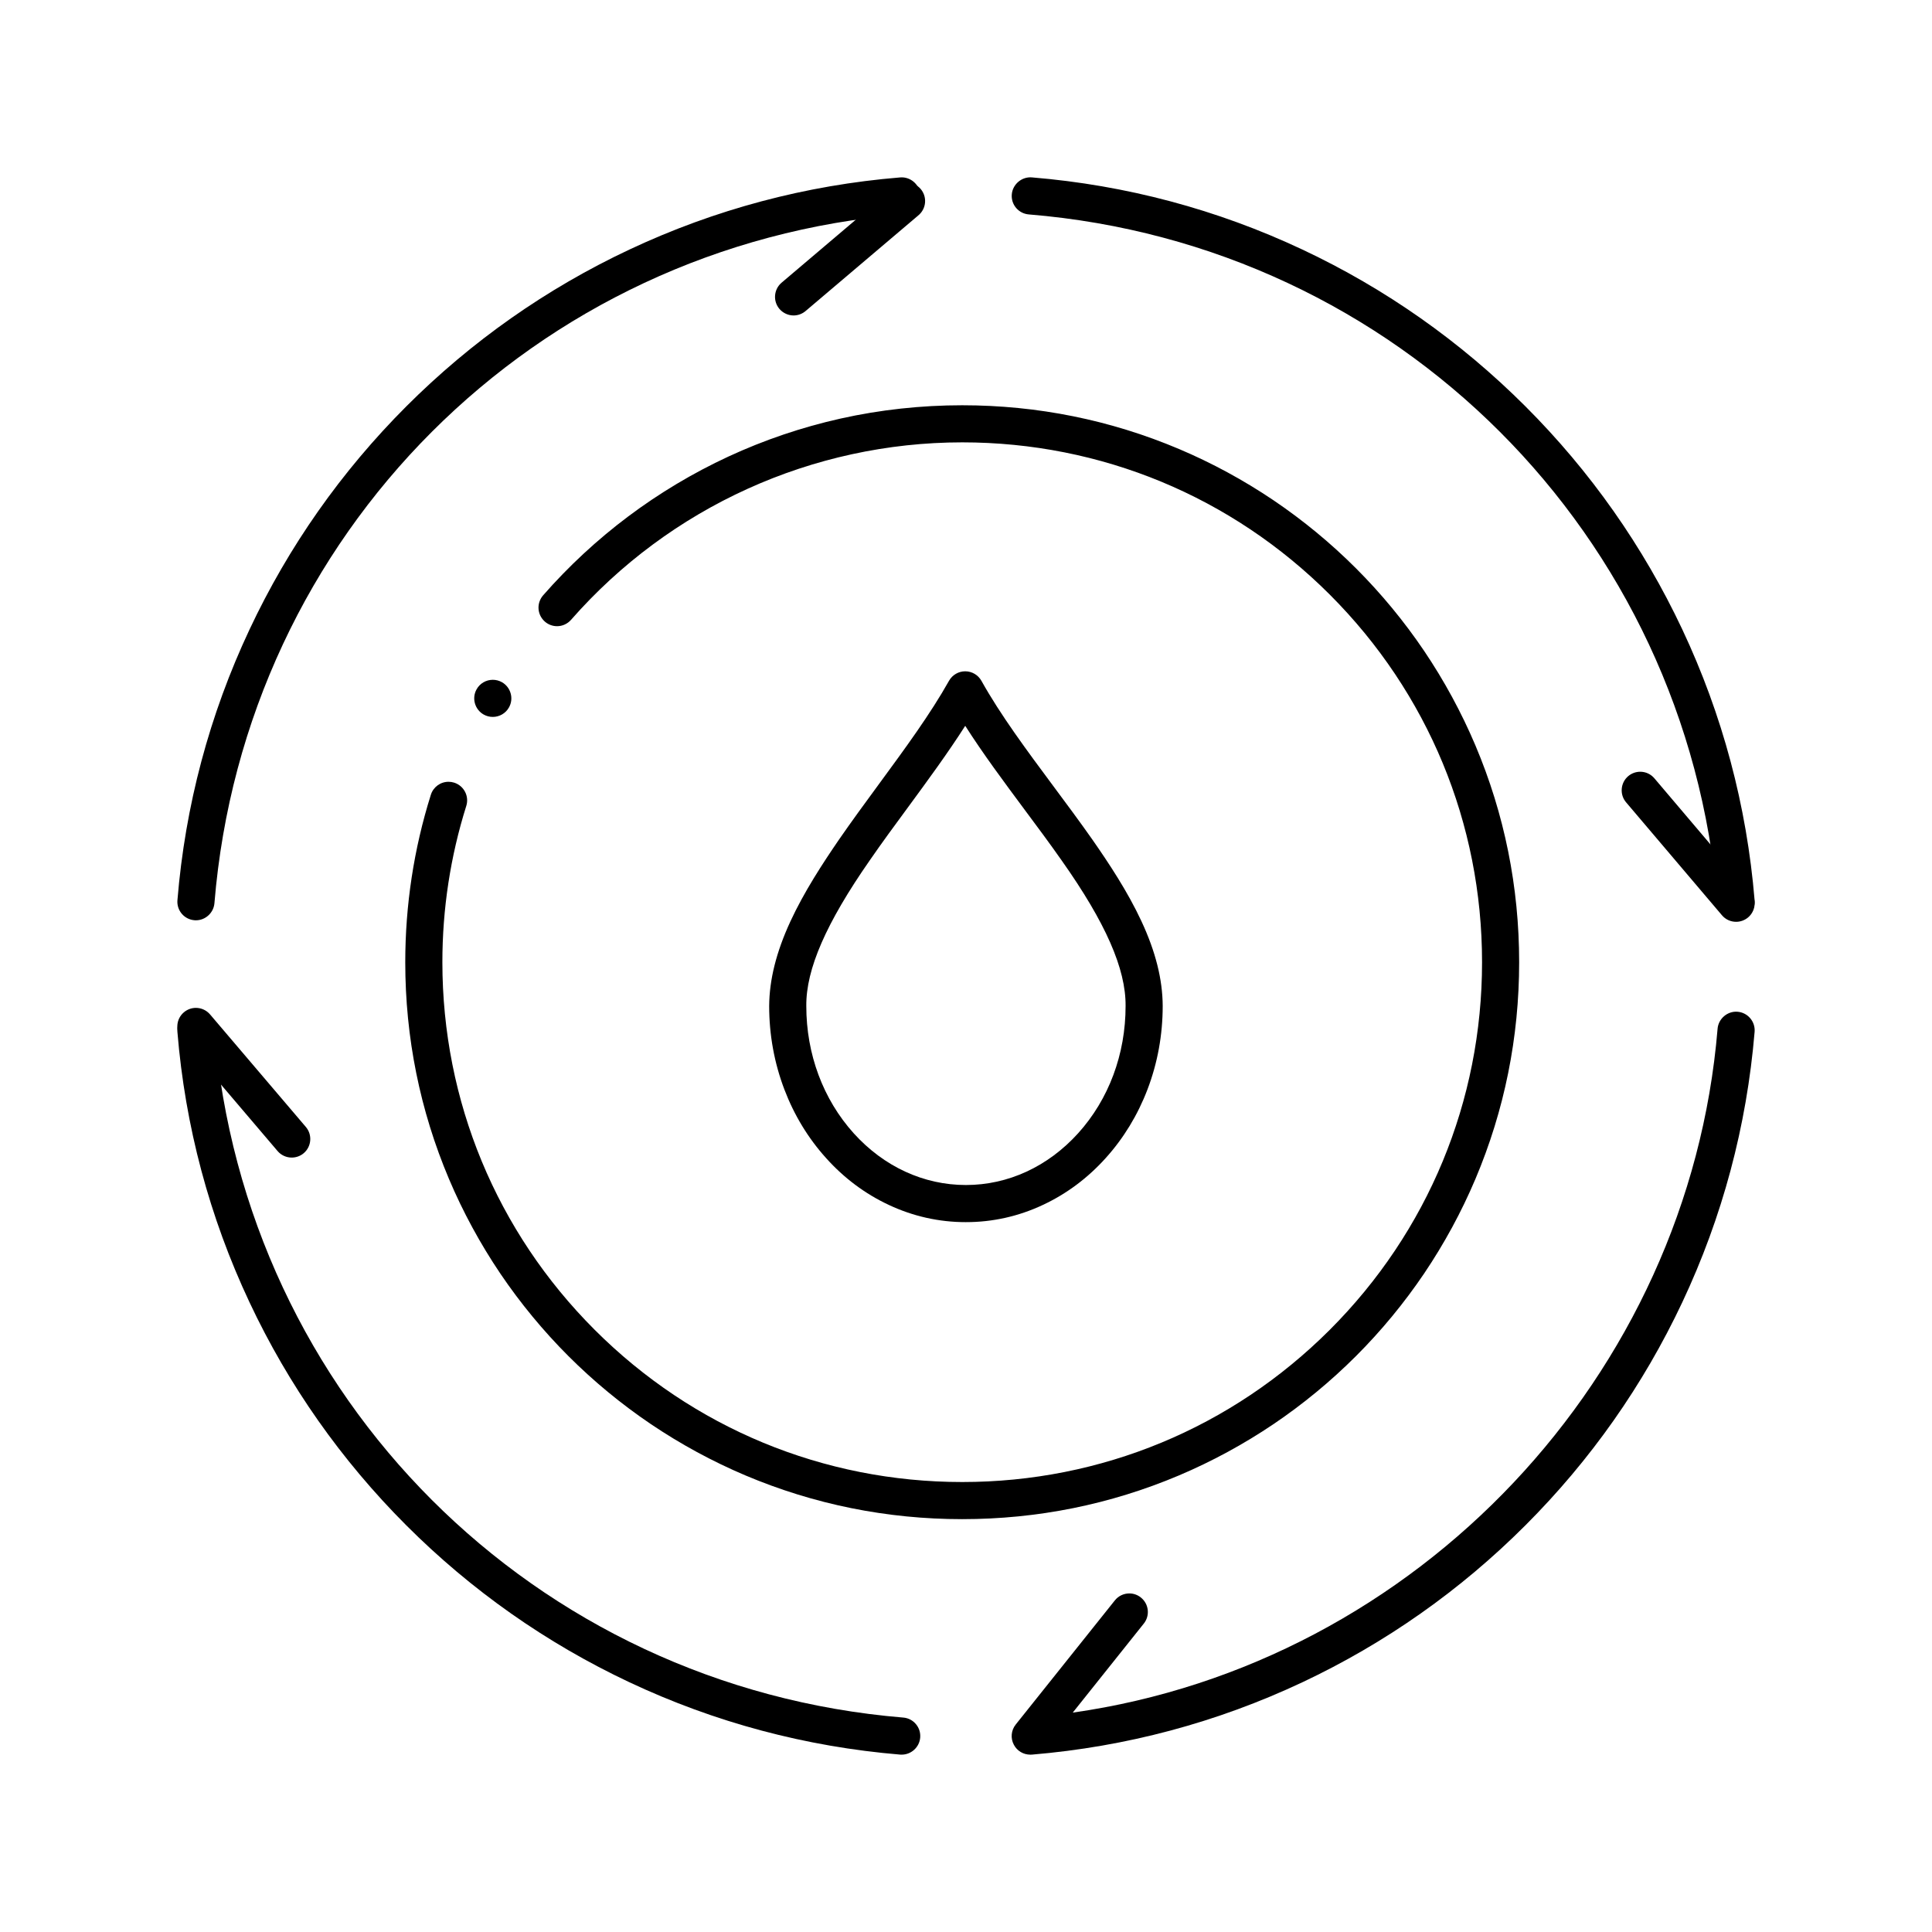 <?xml version="1.0" encoding="UTF-8"?>
<!-- Uploaded to: ICON Repo, www.svgrepo.com, Generator: ICON Repo Mixer Tools -->
<svg fill="#000000" width="800px" height="800px" version="1.1" viewBox="144 144 512 512" xmlns="http://www.w3.org/2000/svg">
 <g>
  <path d="m604.08 387.89c-2.539 0-4.695-1.977-4.898-4.516-8.109-97.77-84.879-174.54-182.55-182.55-1.309-0.109-2.5-0.719-3.356-1.723-0.848-1.004-1.25-2.273-1.141-3.582 0.215-2.668 2.629-4.723 5.305-4.508 24.973 2.055 49.113 8.492 71.715 19.129 21.973 10.332 41.852 24.316 59.09 41.543 17.242 17.238 31.223 37.125 41.574 59.109 10.648 22.613 17.094 46.762 19.168 71.773 0.227 2.707-1.789 5.086-4.496 5.305-0.137 0.02-0.277 0.02-0.406 0.02z"/>
  <path d="m195.92 387.89c-0.129 0-0.266 0-0.402-0.02-2.707-0.215-4.723-2.598-4.496-5.305 2.047-25.004 8.48-49.152 19.121-71.773 10.332-21.984 24.316-41.871 41.543-59.109 17.238-17.238 37.125-31.211 59.109-41.543 22.621-10.637 46.77-17.074 71.773-19.121 2.676-0.227 5.086 1.832 5.305 4.496 0.227 2.707-1.789 5.086-4.496 5.305-97.762 8.012-174.53 84.781-182.55 182.54v0.012c-0.215 2.527-2.371 4.516-4.906 4.516z"/>
  <path d="m417.03 609c-1.82 0-3.484-0.992-4.34-2.606-0.934-1.73-0.738-3.848 0.492-5.383l26.254-32.875c0.934-1.18 2.344-1.859 3.848-1.859 1.121 0 2.184 0.375 3.059 1.082 2.125 1.691 2.469 4.793 0.777 6.906l-18.832 23.598c91.395-13.008 163.25-89.211 170.89-181.23v-0.02c0.227-2.656 2.637-4.715 5.305-4.488 2.707 0.227 4.723 2.609 4.508 5.312-2.086 24.984-8.531 49.113-19.18 71.715-10.352 21.973-24.332 41.852-41.574 59.09-17.238 17.242-37.117 31.223-59.078 41.574-22.613 10.648-46.738 17.094-71.723 19.18-0.129 0.008-0.27 0.008-0.406 0.008z"/>
  <path d="m382.96 609c-0.129 0-0.266 0-0.402-0.012-25.012-2.086-49.16-8.531-71.773-19.18-21.984-10.352-41.871-24.332-59.109-41.574-17.23-17.238-31.211-37.117-41.543-59.09-10.637-22.602-17.074-46.73-19.121-71.715-0.109-1.309 0.297-2.59 1.152-3.59 0.848-0.992 2.035-1.613 3.344-1.723 2.676-0.215 5.086 1.84 5.305 4.508 8.012 97.672 84.781 174.45 182.55 182.55h0.02c1.301 0.109 2.488 0.719 3.336 1.723s1.25 2.273 1.141 3.582c-0.203 2.539-2.359 4.516-4.898 4.516z"/>
  <path d="m221.31 450.77c-1.445 0-2.812-0.629-3.75-1.73l-25.398-29.836c-1.762-2.055-1.504-5.176 0.562-6.926 0.887-0.758 2.016-1.18 3.188-1.18 1.445 0 2.805 0.629 3.75 1.73l25.398 29.836c1.75 2.066 1.504 5.176-0.562 6.938-0.883 0.754-2.016 1.168-3.188 1.168z"/>
  <path d="m604.08 388.29c-1.445 0-2.812-0.629-3.75-1.742l-25.398-29.922c-0.855-1.004-1.258-2.281-1.152-3.59 0.109-1.309 0.719-2.5 1.711-3.344 0.895-0.758 2.027-1.172 3.188-1.172 1.445 0 2.812 0.629 3.75 1.742l25.398 29.934c0.855 0.992 1.258 2.273 1.152 3.582-0.098 1.309-0.719 2.5-1.711 3.344-0.895 0.754-2.023 1.168-3.188 1.168z"/>
  <path d="m354.31 227.6c-1.445 0-2.812-0.641-3.758-1.742-1.75-2.066-1.496-5.176 0.57-6.938l29.934-25.398c0.887-0.746 2.016-1.16 3.18-1.16 1.457 0 2.824 0.629 3.758 1.73 0.848 1.004 1.258 2.273 1.152 3.582-0.109 1.32-0.719 2.5-1.723 3.356l-29.938 25.398c-0.883 0.75-2.016 1.172-3.176 1.172z"/>
  <path d="m399 546.59c-19.926 0-39.262-3.898-57.457-11.59-8.746-3.699-17.18-8.285-25.074-13.609-7.812-5.285-15.164-11.344-21.844-18.027-6.68-6.68-12.742-14.031-18.027-21.844-5.324-7.891-9.91-16.324-13.609-25.07-7.695-18.195-11.59-37.52-11.59-57.445 0-15.145 2.281-30.07 6.781-44.379 0.648-2.055 2.539-3.445 4.695-3.445 0.5 0 1.004 0.078 1.477 0.227 2.59 0.816 4.035 3.582 3.219 6.168-4.203 13.352-6.336 27.285-6.336 41.426 0.012 36.781 14.336 71.379 40.355 97.406 26.027 26.016 60.625 40.344 97.418 40.344 36.781 0 71.379-14.328 97.406-40.344 26.016-26.027 40.344-60.625 40.344-97.406 0-36.793-14.328-71.391-40.344-97.418-26.027-26.016-60.625-40.344-97.406-40.355-39.695 0.012-77.48 17.152-103.68 47.035-0.934 1.062-2.281 1.684-3.699 1.684-1.191 0-2.344-0.434-3.238-1.219-1.074-0.945-1.691-2.301-1.684-3.731 0.012-1.18 0.441-2.32 1.219-3.219 6.75-7.715 14.336-14.742 22.535-20.898 8.266-6.199 17.191-11.531 26.539-15.871 9.516-4.41 19.531-7.805 29.766-10.086 10.508-2.344 21.352-3.523 32.227-3.523 19.938 0 39.262 3.898 57.457 11.59 8.746 3.699 17.18 8.285 25.07 13.609 7.812 5.285 15.164 11.344 21.844 18.027 6.68 6.68 12.742 14.031 18.027 21.844 5.324 7.891 9.906 16.324 13.609 25.074 7.695 18.195 11.59 37.531 11.59 57.457 0 19.926-3.898 39.25-11.59 57.445-3.699 8.746-8.285 17.18-13.609 25.07-5.285 7.812-11.344 15.164-18.027 21.844-6.68 6.68-14.031 12.742-21.844 18.027-7.891 5.324-16.324 9.906-25.07 13.609-18.199 7.699-37.527 11.594-57.453 11.594zm-124.41-212.6c-0.836 0-1.672-0.215-2.41-0.629-2.363-1.34-3.207-4.34-1.871-6.699 0.867-1.555 2.508-2.508 4.289-2.508 0.836 0 1.672 0.215 2.41 0.629 1.141 0.648 1.969 1.703 2.32 2.973 0.355 1.258 0.195 2.59-0.453 3.731-0.859 1.551-2.516 2.504-4.285 2.504z"/>
  <path d="m399.99 467.88h-0.039c-7.086 0-13.973-1.535-20.457-4.586-6.231-2.922-11.809-7.082-16.562-12.379-4.754-5.266-8.473-11.387-11.059-18.184-2.676-7.027-4.035-14.477-4.035-22.141 0.051-6.977 1.879-14.277 5.598-22.348 3.641-7.883 8.59-15.449 12.949-21.805 3.375-4.879 6.988-9.809 10.488-14.574 7.047-9.594 13.699-18.668 18.629-27.453 0.875-1.555 2.519-2.508 4.289-2.508 1.781 0 3.422 0.965 4.289 2.508 5.086 9.102 11.938 18.32 19.188 28.082 3.394 4.555 6.898 9.277 10.176 13.941 4.398 6.309 9.387 13.824 13.047 21.695 3.75 8.051 5.598 15.398 5.637 22.453 0 7.664-1.359 15.125-4.035 22.141-2.598 6.801-6.328 12.922-11.078 18.184-4.762 5.293-10.344 9.457-16.57 12.379-6.488 3.059-13.367 4.594-20.453 4.594zm-0.195-131.53c-4.594 7.191-9.93 14.453-15.086 21.48-3.445 4.676-6.996 9.504-10.234 14.199-11.551 16.59-16.895 28.84-16.797 38.562-0.012 12.762 4.457 24.746 12.566 33.742 7.981 8.836 18.539 13.707 29.727 13.707s21.746-4.871 29.746-13.715c8.117-8.984 12.586-20.969 12.574-33.73 0.09-9.832-5.285-22.062-16.895-38.504-3.148-4.496-6.602-9.141-9.949-13.629-5.352-7.207-10.891-14.645-15.652-22.113z"/>
 </g>
</svg>